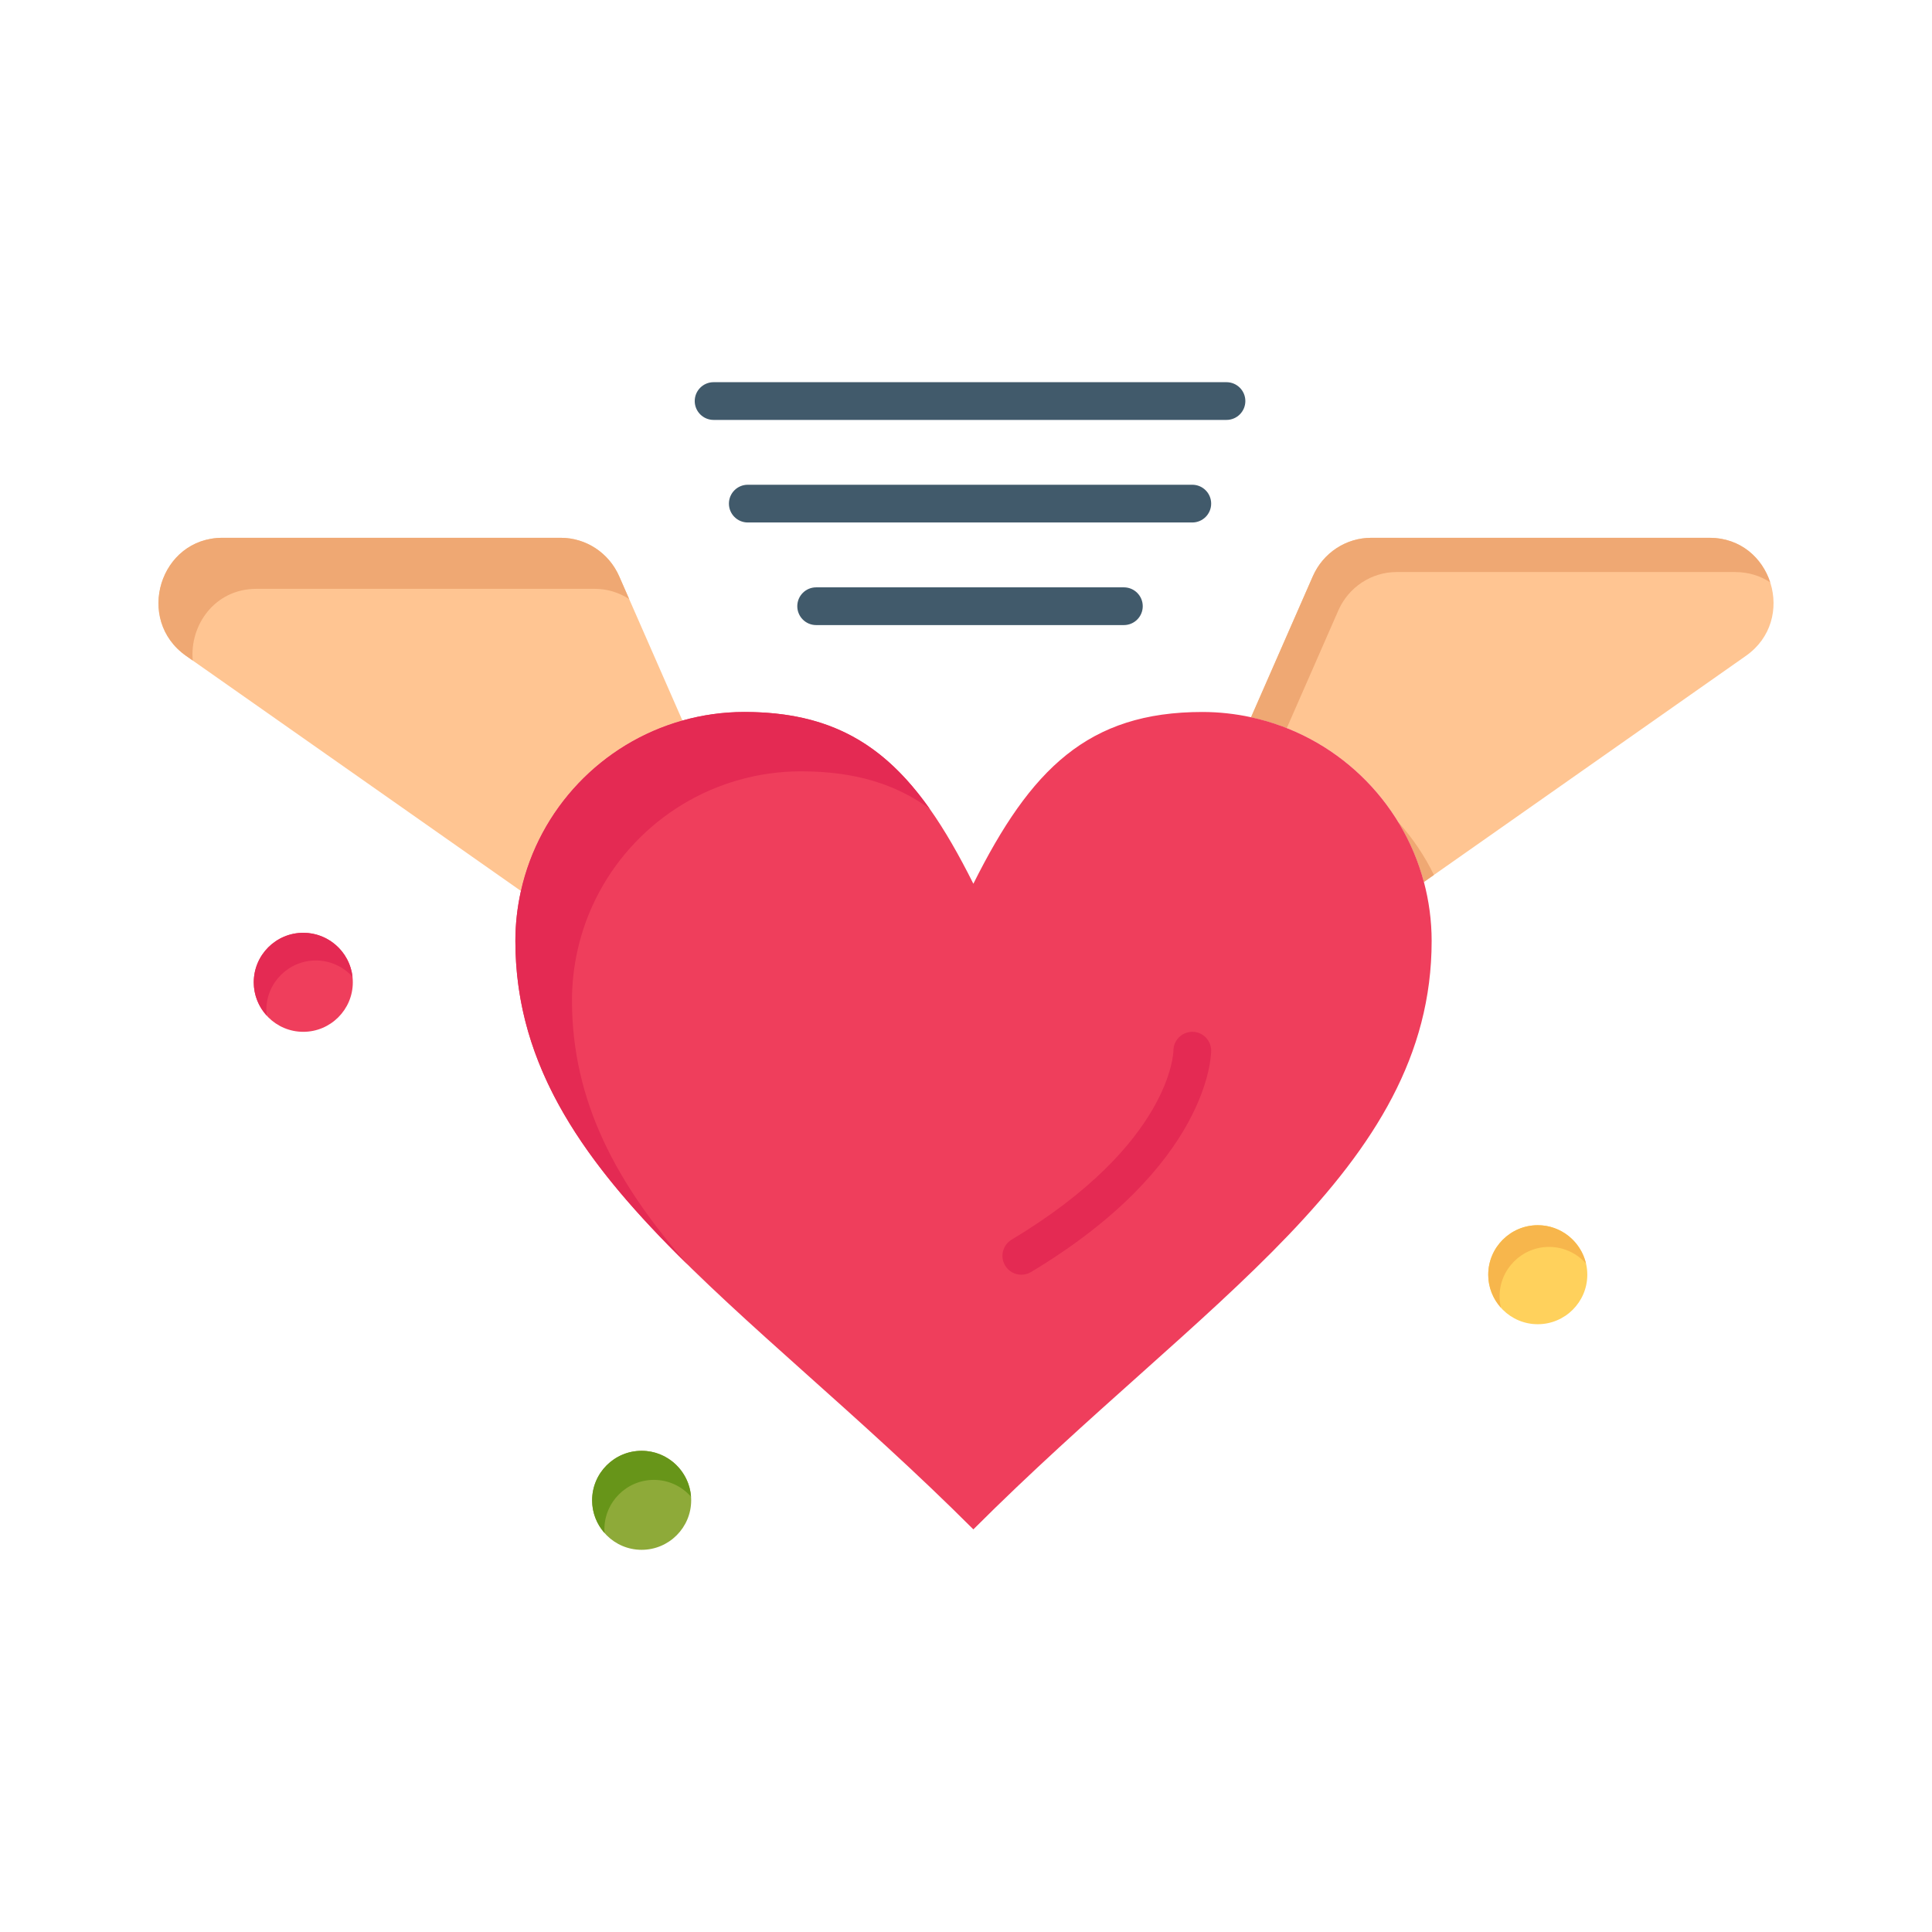 <?xml version="1.0" ?>
<!DOCTYPE svg  PUBLIC '-//W3C//DTD SVG 1.1//EN'  'http://www.w3.org/Graphics/SVG/1.1/DTD/svg11.dtd'>
<!-- Скачано с сайта svg4.ru / Downloaded from svg4.ru -->
<svg width="800px" height="800px" viewBox="0 0 512 512" version="1.1" xml:space="preserve" xmlns="http://www.w3.org/2000/svg" xmlns:xlink="http://www.w3.org/1999/xlink">
<g id="_x35_41_x2C__loving_x2C__love_x2C__heart_x2C__wedding">
<g>
<path d="M377.35,233.733c-5.819-21.851-23.529-38.851-45.81-43.66l16.37-37.351    c2.72-6.199,8.78-10.199,15.47-10.199h89.66c16.6,0,23.29,21.71,9.64,31.29L377.35,233.733z" style="fill:#FFC592;"/>
<g>
<g>
<g>
<path d="M354.662,161.795c2.72-6.2,8.78-10.2,15.47-10.2h89.66c3.616,0,6.761,1.031,9.329,2.742       c-2.107-6.515-7.882-11.813-16.081-11.813h-89.66c-6.689,0-12.75,4-15.47,10.199l-16.37,37.351       c3.262,0.704,6.423,1.677,9.466,2.88L354.662,161.795z" style="fill:#EFA873;"/>
</g>
<g>
<path d="M370.578,217.898c2.965,4.872,5.268,10.189,6.771,15.835l2.657-1.866       C377.517,226.77,374.335,222.072,370.578,217.898z" style="fill:#EFA873;"/>
</g>
</g>
</g>
<path d="M180.85,190.953c-21.35,5.99-37.94,23.37-42.8,45.16l-88.73-62.3    c-13.65-9.58-6.96-31.29,9.64-31.29h89.66c6.69,0,12.75,4,15.47,10.199L180.85,190.953z" style="fill:#FFC592;"/>
<path d="M67.96,156.047h89.66c3.301,0,6.446,0.978,9.114,2.709l-2.645-6.033    c-2.72-6.199-8.78-10.199-15.47-10.199H58.96c-16.6,0-23.29,21.71-9.64,31.29l1.764,1.238    C50.202,165.754,56.859,156.047,67.96,156.047z" style="fill:#EFA873;"/>
<path d="M331.54,190.073c22.28,4.81,39.99,21.81,45.81,43.66c1.33,4.989,2.051,10.229,2.051,15.64    c0,60.68-60.761,95.24-121.45,155.93c-60.68-60.689-121.37-95.25-121.37-155.93c0-4.56,0.52-8.99,1.47-13.26    c4.86-21.79,21.45-39.17,42.8-45.16c5.22-1.47,10.72-2.271,16.42-2.271c30.34,0,45.51,15.171,60.68,45.521    c15.17-30.35,30.34-45.521,60.689-45.521C323.07,188.683,327.38,189.173,331.54,190.073z" style="fill:#EF3E5C;"/>
<g>
<g>
<g>
<path d="M151.58,265.102c0-4.56,0.52-8.99,1.47-13.26c4.86-21.79,21.45-39.17,42.8-45.16       c5.22-1.47,10.72-2.271,16.42-2.271c14.146,0,24.994,3.302,34.082,9.899c-12.092-17.086-26.316-25.628-49.082-25.628       c-5.7,0-11.2,0.801-16.42,2.271c-21.35,5.99-37.94,23.37-42.8,45.16c-0.95,4.27-1.47,8.7-1.47,13.26       c0,33.696,18.72,59.338,45.755,85.872C163.623,313.968,151.58,292.125,151.58,265.102z" style="fill:#E42A53;"/>
</g>
</g>
</g>
<path d="M297.84,165.653h-81.55c-2.761,0-5-2.239-5-5c0-2.762,2.239-5,5-5h81.55c2.762,0,5,2.238,5,5    C302.84,163.414,300.602,165.653,297.84,165.653z" style="fill:#415A6B;"/>
<path d="M315.97,138.463h-117.8c-2.761,0-5-2.238-5-5c0-2.761,2.239-5,5-5h117.8c2.762,0,5,2.239,5,5    C320.97,136.225,318.731,138.463,315.97,138.463z" style="fill:#415A6B;"/>
<path d="M325.03,111.283H189.11c-2.761,0-5-2.239-5-5c0-2.762,2.239-5,5-5h135.92c2.762,0,5,2.238,5,5    C330.03,109.044,327.792,111.283,325.03,111.283z" style="fill:#415A6B;"/>
<path d="M270.665,337.813c-1.699,0-3.355-0.866-4.293-2.429c-1.42-2.368-0.652-5.439,1.716-6.86    c42.392-25.429,42.882-49.839,42.882-50.082c0-2.762,2.238-5,5-5s5,2.238,5,5c0,1.226-0.543,30.348-47.737,58.658    C272.427,337.583,271.54,337.813,270.665,337.813z" style="fill:#E42A53;"/>
<path d="M80.37,247.203c-7.234,0-13.12,5.886-13.12,13.12c0,7.233,5.886,13.119,13.12,13.119    c7.24,0,13.13-5.886,13.13-13.119C93.5,253.089,87.61,247.203,80.37,247.203z" style="fill:#EF3E5C;"/>
<path d="M70.583,267.656c0-7.234,5.886-13.12,13.12-13.12c3.849,0,7.306,1.674,9.709,4.319    c-0.733-6.545-6.3-11.652-13.042-11.652c-7.234,0-13.12,5.886-13.12,13.12c0,3.39,1.303,6.473,3.421,8.803    C70.617,268.644,70.583,268.153,70.583,267.656z" style="fill:#E42A53;"/>
<path d="M170.04,384.478c-7.234,0-13.12,5.885-13.12,13.119s5.886,13.12,13.12,13.12    c7.24,0,13.13-5.886,13.13-13.12S177.28,384.478,170.04,384.478z" style="fill:#8EAA39;"/>
<path d="M160.17,405.302c0-7.234,5.886-13.119,13.12-13.119c3.914,0,7.423,1.729,9.831,4.452    c-0.496-6.785-6.166-12.157-13.081-12.157c-7.234,0-13.12,5.885-13.12,13.119c0,3.324,1.253,6.355,3.299,8.67    C160.195,405.946,160.17,405.627,160.17,405.302z" style="fill:#679519;"/>
<path d="M407.521,324.693c-7.234,0-13.12,5.885-13.12,13.119s5.886,13.12,13.12,13.12    c7.239,0,13.13-5.886,13.13-13.12S414.76,324.693,407.521,324.693z" style="fill:#FFD15C;"/>
<path d="M397.4,343.563c0-7.234,5.886-13.119,13.12-13.119c3.885,0,7.37,1.704,9.775,4.392    c-1.354-5.802-6.563-10.142-12.775-10.142c-7.234,0-13.12,5.885-13.12,13.119c0,3.354,1.276,6.409,3.354,8.731    C397.531,345.584,397.4,344.589,397.4,343.563z" style="fill:#F7B64C;"/>
</g>
</g>
<g id="Layer_1"/>
</svg>